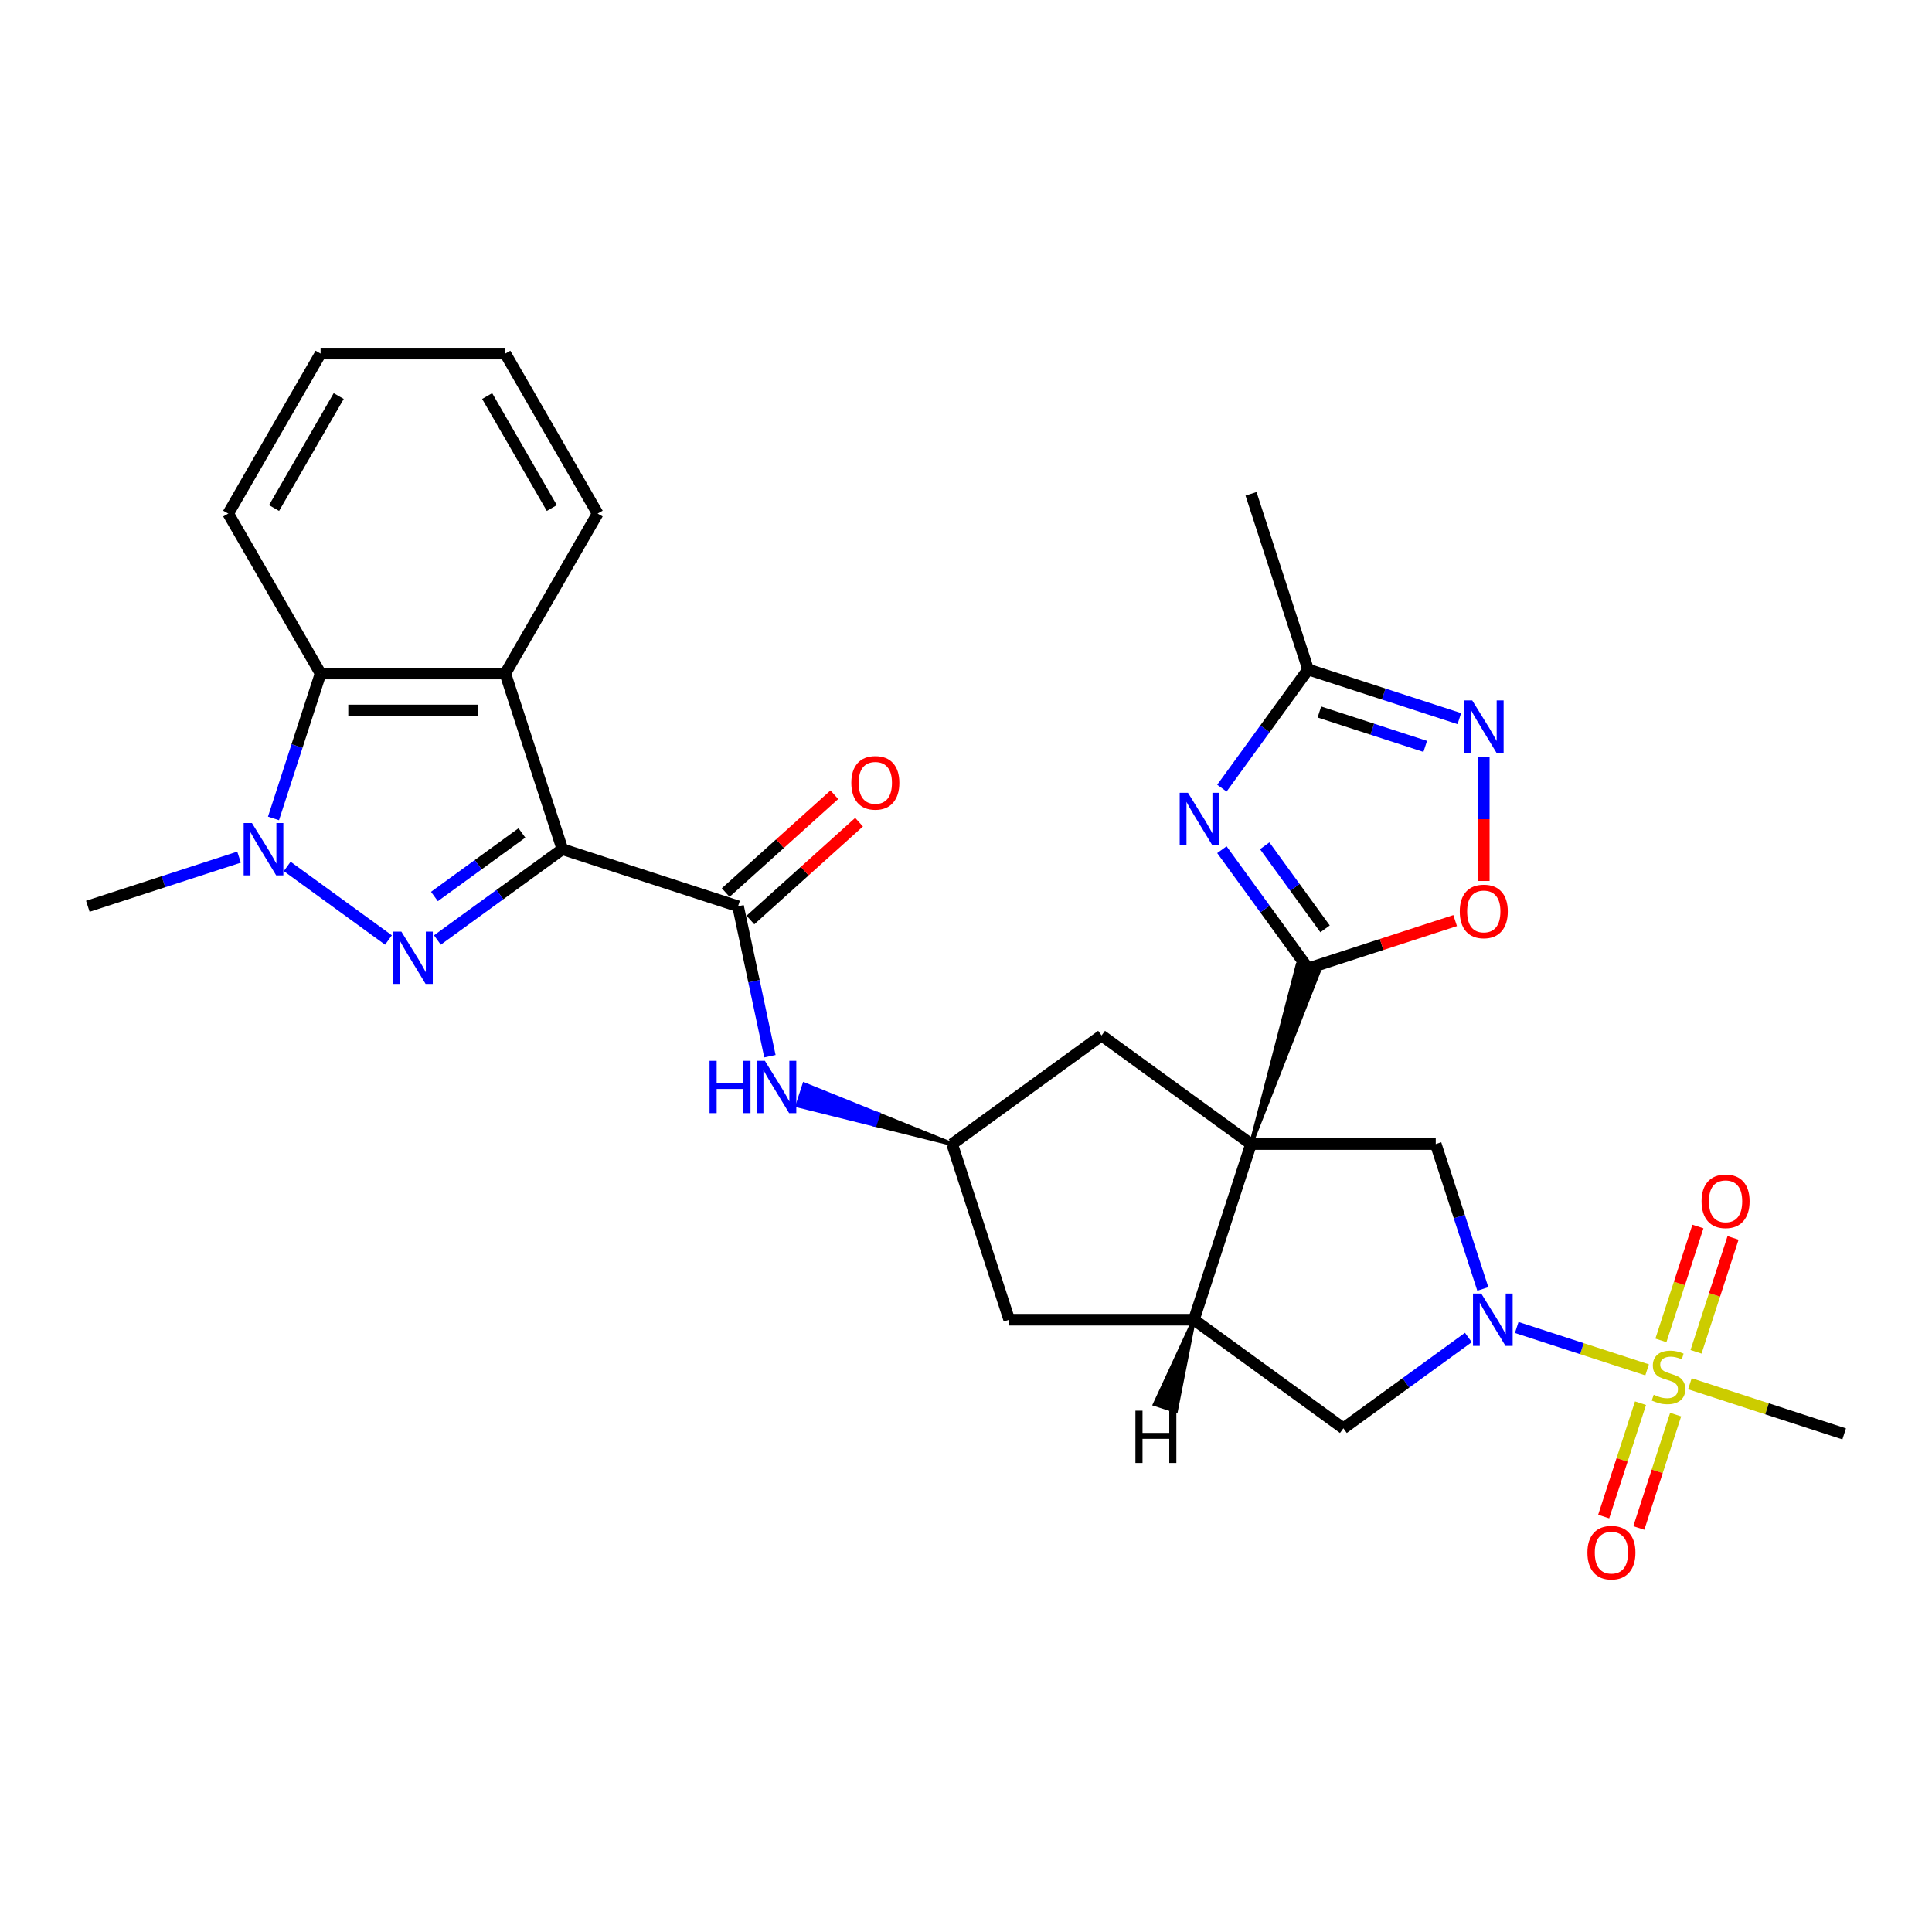 <?xml version='1.0' encoding='iso-8859-1'?>
<svg version='1.1' baseProfile='full'
              xmlns='http://www.w3.org/2000/svg'
                      xmlns:rdkit='http://www.rdkit.org/xml'
                      xmlns:xlink='http://www.w3.org/1999/xlink'
                  xml:space='preserve'
width='1000px' height='1000px' viewBox='0 0 1000 1000'>
<!-- END OF HEADER -->
<rect style='opacity:1.0;fill:#FFFFFF;stroke:none' width='1000' height='1000' x='0' y='0'> </rect>
<path class='bond-3' d='M 647.528,592.16 L 682.529,503.001 L 671.617,499.456 Z' style='fill:#000000;fill-rule:evenodd;fill-opacity:1;stroke:#000000;stroke-width:2px;stroke-linecap:butt;stroke-linejoin:miter;stroke-opacity:1;' />
<path class='bond-9' d='M 647.528,592.16 L 617.983,683.091' style='fill:none;fill-rule:evenodd;stroke:#000000;stroke-width:6px;stroke-linecap:butt;stroke-linejoin:miter;stroke-opacity:1' />
<path class='bond-10' d='M 647.528,592.16 L 743.138,592.16' style='fill:none;fill-rule:evenodd;stroke:#000000;stroke-width:6px;stroke-linecap:butt;stroke-linejoin:miter;stroke-opacity:1' />
<path class='bond-17' d='M 647.528,592.16 L 570.177,535.961' style='fill:none;fill-rule:evenodd;stroke:#000000;stroke-width:6px;stroke-linecap:butt;stroke-linejoin:miter;stroke-opacity:1' />
<path class='bond-0' d='M 291.086,439.548 L 382.017,469.093' style='fill:none;fill-rule:evenodd;stroke:#000000;stroke-width:6px;stroke-linecap:butt;stroke-linejoin:miter;stroke-opacity:1' />
<path class='bond-1' d='M 291.086,439.548 L 258.741,463.049' style='fill:none;fill-rule:evenodd;stroke:#000000;stroke-width:6px;stroke-linecap:butt;stroke-linejoin:miter;stroke-opacity:1' />
<path class='bond-1' d='M 258.741,463.049 L 226.395,486.549' style='fill:none;fill-rule:evenodd;stroke:#0000FF;stroke-width:6px;stroke-linecap:butt;stroke-linejoin:miter;stroke-opacity:1' />
<path class='bond-1' d='M 270.143,431.128 L 247.501,447.579' style='fill:none;fill-rule:evenodd;stroke:#000000;stroke-width:6px;stroke-linecap:butt;stroke-linejoin:miter;stroke-opacity:1' />
<path class='bond-1' d='M 247.501,447.579 L 224.859,464.029' style='fill:none;fill-rule:evenodd;stroke:#0000FF;stroke-width:6px;stroke-linecap:butt;stroke-linejoin:miter;stroke-opacity:1' />
<path class='bond-7' d='M 291.086,439.548 L 261.541,348.617' style='fill:none;fill-rule:evenodd;stroke:#000000;stroke-width:6px;stroke-linecap:butt;stroke-linejoin:miter;stroke-opacity:1' />
<path class='bond-6' d='M 201.077,486.549 L 148.653,448.461' style='fill:none;fill-rule:evenodd;stroke:#0000FF;stroke-width:6px;stroke-linecap:butt;stroke-linejoin:miter;stroke-opacity:1' />
<path class='bond-2' d='M 852.543,709.039 L 818.797,698.074' style='fill:none;fill-rule:evenodd;stroke:#CCCC00;stroke-width:6px;stroke-linecap:butt;stroke-linejoin:miter;stroke-opacity:1' />
<path class='bond-2' d='M 818.797,698.074 L 785.051,687.109' style='fill:none;fill-rule:evenodd;stroke:#0000FF;stroke-width:6px;stroke-linecap:butt;stroke-linejoin:miter;stroke-opacity:1' />
<path class='bond-19' d='M 877.871,699.7 L 887.449,670.222' style='fill:none;fill-rule:evenodd;stroke:#CCCC00;stroke-width:6px;stroke-linecap:butt;stroke-linejoin:miter;stroke-opacity:1' />
<path class='bond-19' d='M 887.449,670.222 L 897.027,640.744' style='fill:none;fill-rule:evenodd;stroke:#FF0000;stroke-width:6px;stroke-linecap:butt;stroke-linejoin:miter;stroke-opacity:1' />
<path class='bond-19' d='M 859.685,693.791 L 869.262,664.313' style='fill:none;fill-rule:evenodd;stroke:#CCCC00;stroke-width:6px;stroke-linecap:butt;stroke-linejoin:miter;stroke-opacity:1' />
<path class='bond-19' d='M 869.262,664.313 L 878.84,634.835' style='fill:none;fill-rule:evenodd;stroke:#FF0000;stroke-width:6px;stroke-linecap:butt;stroke-linejoin:miter;stroke-opacity:1' />
<path class='bond-20' d='M 849.122,726.298 L 839.591,755.633' style='fill:none;fill-rule:evenodd;stroke:#CCCC00;stroke-width:6px;stroke-linecap:butt;stroke-linejoin:miter;stroke-opacity:1' />
<path class='bond-20' d='M 839.591,755.633 L 830.059,784.967' style='fill:none;fill-rule:evenodd;stroke:#FF0000;stroke-width:6px;stroke-linecap:butt;stroke-linejoin:miter;stroke-opacity:1' />
<path class='bond-20' d='M 867.308,732.208 L 857.777,761.542' style='fill:none;fill-rule:evenodd;stroke:#CCCC00;stroke-width:6px;stroke-linecap:butt;stroke-linejoin:miter;stroke-opacity:1' />
<path class='bond-20' d='M 857.777,761.542 L 848.246,790.877' style='fill:none;fill-rule:evenodd;stroke:#FF0000;stroke-width:6px;stroke-linecap:butt;stroke-linejoin:miter;stroke-opacity:1' />
<path class='bond-23' d='M 874.686,716.233 L 914.616,729.207' style='fill:none;fill-rule:evenodd;stroke:#CCCC00;stroke-width:6px;stroke-linecap:butt;stroke-linejoin:miter;stroke-opacity:1' />
<path class='bond-23' d='M 914.616,729.207 L 954.545,742.181' style='fill:none;fill-rule:evenodd;stroke:#000000;stroke-width:6px;stroke-linecap:butt;stroke-linejoin:miter;stroke-opacity:1' />
<path class='bond-5' d='M 677.073,501.229 L 654.76,470.518' style='fill:none;fill-rule:evenodd;stroke:#000000;stroke-width:6px;stroke-linecap:butt;stroke-linejoin:miter;stroke-opacity:1' />
<path class='bond-5' d='M 654.76,470.518 L 632.448,439.807' style='fill:none;fill-rule:evenodd;stroke:#0000FF;stroke-width:6px;stroke-linecap:butt;stroke-linejoin:miter;stroke-opacity:1' />
<path class='bond-5' d='M 685.849,480.776 L 670.23,459.278' style='fill:none;fill-rule:evenodd;stroke:#000000;stroke-width:6px;stroke-linecap:butt;stroke-linejoin:miter;stroke-opacity:1' />
<path class='bond-5' d='M 670.23,459.278 L 654.611,437.781' style='fill:none;fill-rule:evenodd;stroke:#0000FF;stroke-width:6px;stroke-linecap:butt;stroke-linejoin:miter;stroke-opacity:1' />
<path class='bond-13' d='M 677.073,501.229 L 715.129,488.864' style='fill:none;fill-rule:evenodd;stroke:#000000;stroke-width:6px;stroke-linecap:butt;stroke-linejoin:miter;stroke-opacity:1' />
<path class='bond-13' d='M 715.129,488.864 L 753.184,476.499' style='fill:none;fill-rule:evenodd;stroke:#FF0000;stroke-width:6px;stroke-linecap:butt;stroke-linejoin:miter;stroke-opacity:1' />
<path class='bond-4' d='M 767.508,667.162 L 755.323,629.661' style='fill:none;fill-rule:evenodd;stroke:#0000FF;stroke-width:6px;stroke-linecap:butt;stroke-linejoin:miter;stroke-opacity:1' />
<path class='bond-4' d='M 755.323,629.661 L 743.138,592.16' style='fill:none;fill-rule:evenodd;stroke:#000000;stroke-width:6px;stroke-linecap:butt;stroke-linejoin:miter;stroke-opacity:1' />
<path class='bond-31' d='M 760.025,692.288 L 727.679,715.788' style='fill:none;fill-rule:evenodd;stroke:#0000FF;stroke-width:6px;stroke-linecap:butt;stroke-linejoin:miter;stroke-opacity:1' />
<path class='bond-31' d='M 727.679,715.788 L 695.333,739.289' style='fill:none;fill-rule:evenodd;stroke:#000000;stroke-width:6px;stroke-linecap:butt;stroke-linejoin:miter;stroke-opacity:1' />
<path class='bond-14' d='M 632.448,407.95 L 654.76,377.239' style='fill:none;fill-rule:evenodd;stroke:#0000FF;stroke-width:6px;stroke-linecap:butt;stroke-linejoin:miter;stroke-opacity:1' />
<path class='bond-14' d='M 654.76,377.239 L 677.073,346.528' style='fill:none;fill-rule:evenodd;stroke:#000000;stroke-width:6px;stroke-linecap:butt;stroke-linejoin:miter;stroke-opacity:1' />
<path class='bond-24' d='M 123.727,443.661 L 84.591,456.377' style='fill:none;fill-rule:evenodd;stroke:#0000FF;stroke-width:6px;stroke-linecap:butt;stroke-linejoin:miter;stroke-opacity:1' />
<path class='bond-24' d='M 84.591,456.377 L 45.455,469.093' style='fill:none;fill-rule:evenodd;stroke:#000000;stroke-width:6px;stroke-linecap:butt;stroke-linejoin:miter;stroke-opacity:1' />
<path class='bond-33' d='M 141.561,423.619 L 153.746,386.118' style='fill:none;fill-rule:evenodd;stroke:#0000FF;stroke-width:6px;stroke-linecap:butt;stroke-linejoin:miter;stroke-opacity:1' />
<path class='bond-33' d='M 153.746,386.118 L 165.931,348.617' style='fill:none;fill-rule:evenodd;stroke:#000000;stroke-width:6px;stroke-linecap:butt;stroke-linejoin:miter;stroke-opacity:1' />
<path class='bond-11' d='M 261.541,348.617 L 165.931,348.617' style='fill:none;fill-rule:evenodd;stroke:#000000;stroke-width:6px;stroke-linecap:butt;stroke-linejoin:miter;stroke-opacity:1' />
<path class='bond-11' d='M 247.2,367.739 L 180.272,367.739' style='fill:none;fill-rule:evenodd;stroke:#000000;stroke-width:6px;stroke-linecap:butt;stroke-linejoin:miter;stroke-opacity:1' />
<path class='bond-25' d='M 261.541,348.617 L 309.346,265.816' style='fill:none;fill-rule:evenodd;stroke:#000000;stroke-width:6px;stroke-linecap:butt;stroke-linejoin:miter;stroke-opacity:1' />
<path class='bond-8' d='M 382.017,469.093 L 390.264,507.89' style='fill:none;fill-rule:evenodd;stroke:#000000;stroke-width:6px;stroke-linecap:butt;stroke-linejoin:miter;stroke-opacity:1' />
<path class='bond-8' d='M 390.264,507.89 L 398.51,546.686' style='fill:none;fill-rule:evenodd;stroke:#0000FF;stroke-width:6px;stroke-linecap:butt;stroke-linejoin:miter;stroke-opacity:1' />
<path class='bond-22' d='M 388.415,476.199 L 416.531,450.882' style='fill:none;fill-rule:evenodd;stroke:#000000;stroke-width:6px;stroke-linecap:butt;stroke-linejoin:miter;stroke-opacity:1' />
<path class='bond-22' d='M 416.531,450.882 L 444.648,425.566' style='fill:none;fill-rule:evenodd;stroke:#FF0000;stroke-width:6px;stroke-linecap:butt;stroke-linejoin:miter;stroke-opacity:1' />
<path class='bond-22' d='M 375.62,461.988 L 403.736,436.672' style='fill:none;fill-rule:evenodd;stroke:#000000;stroke-width:6px;stroke-linecap:butt;stroke-linejoin:miter;stroke-opacity:1' />
<path class='bond-22' d='M 403.736,436.672 L 431.853,411.356' style='fill:none;fill-rule:evenodd;stroke:#FF0000;stroke-width:6px;stroke-linecap:butt;stroke-linejoin:miter;stroke-opacity:1' />
<path class='bond-15' d='M 617.983,683.091 L 695.333,739.289' style='fill:none;fill-rule:evenodd;stroke:#000000;stroke-width:6px;stroke-linecap:butt;stroke-linejoin:miter;stroke-opacity:1' />
<path class='bond-21' d='M 617.983,683.091 L 522.372,683.091' style='fill:none;fill-rule:evenodd;stroke:#000000;stroke-width:6px;stroke-linecap:butt;stroke-linejoin:miter;stroke-opacity:1' />
<path class='bond-35' d='M 617.983,683.091 L 597.747,726.807 L 608.658,730.352 Z' style='fill:#000000;fill-rule:evenodd;fill-opacity:1;stroke:#000000;stroke-width:2px;stroke-linecap:butt;stroke-linejoin:miter;stroke-opacity:1;' />
<path class='bond-26' d='M 165.931,348.617 L 118.126,265.816' style='fill:none;fill-rule:evenodd;stroke:#000000;stroke-width:6px;stroke-linecap:butt;stroke-linejoin:miter;stroke-opacity:1' />
<path class='bond-12' d='M 768.004,392.002 L 768.004,424.001' style='fill:none;fill-rule:evenodd;stroke:#0000FF;stroke-width:6px;stroke-linecap:butt;stroke-linejoin:miter;stroke-opacity:1' />
<path class='bond-12' d='M 768.004,424.001 L 768.004,456' style='fill:none;fill-rule:evenodd;stroke:#FF0000;stroke-width:6px;stroke-linecap:butt;stroke-linejoin:miter;stroke-opacity:1' />
<path class='bond-32' d='M 755.345,371.96 L 716.209,359.244' style='fill:none;fill-rule:evenodd;stroke:#0000FF;stroke-width:6px;stroke-linecap:butt;stroke-linejoin:miter;stroke-opacity:1' />
<path class='bond-32' d='M 716.209,359.244 L 677.073,346.528' style='fill:none;fill-rule:evenodd;stroke:#000000;stroke-width:6px;stroke-linecap:butt;stroke-linejoin:miter;stroke-opacity:1' />
<path class='bond-32' d='M 737.695,386.331 L 710.3,377.43' style='fill:none;fill-rule:evenodd;stroke:#0000FF;stroke-width:6px;stroke-linecap:butt;stroke-linejoin:miter;stroke-opacity:1' />
<path class='bond-32' d='M 710.3,377.43 L 682.905,368.529' style='fill:none;fill-rule:evenodd;stroke:#000000;stroke-width:6px;stroke-linecap:butt;stroke-linejoin:miter;stroke-opacity:1' />
<path class='bond-27' d='M 677.073,346.528 L 647.528,255.597' style='fill:none;fill-rule:evenodd;stroke:#000000;stroke-width:6px;stroke-linecap:butt;stroke-linejoin:miter;stroke-opacity:1' />
<path class='bond-16' d='M 492.827,592.16 L 454.577,576.716 L 452.804,582.172 Z' style='fill:#000000;fill-rule:evenodd;fill-opacity:1;stroke:#000000;stroke-width:2px;stroke-linecap:butt;stroke-linejoin:miter;stroke-opacity:1;' />
<path class='bond-16' d='M 454.577,576.716 L 412.782,572.183 L 416.327,561.272 Z' style='fill:#0000FF;fill-rule:evenodd;fill-opacity:1;stroke:#0000FF;stroke-width:2px;stroke-linecap:butt;stroke-linejoin:miter;stroke-opacity:1;' />
<path class='bond-16' d='M 454.577,576.716 L 452.804,582.172 L 412.782,572.183 Z' style='fill:#0000FF;fill-rule:evenodd;fill-opacity:1;stroke:#0000FF;stroke-width:2px;stroke-linecap:butt;stroke-linejoin:miter;stroke-opacity:1;' />
<path class='bond-18' d='M 570.177,535.961 L 492.827,592.16' style='fill:none;fill-rule:evenodd;stroke:#000000;stroke-width:6px;stroke-linecap:butt;stroke-linejoin:miter;stroke-opacity:1' />
<path class='bond-30' d='M 492.827,592.16 L 522.372,683.091' style='fill:none;fill-rule:evenodd;stroke:#000000;stroke-width:6px;stroke-linecap:butt;stroke-linejoin:miter;stroke-opacity:1' />
<path class='bond-28' d='M 309.346,265.816 L 261.541,183.015' style='fill:none;fill-rule:evenodd;stroke:#000000;stroke-width:6px;stroke-linecap:butt;stroke-linejoin:miter;stroke-opacity:1' />
<path class='bond-28' d='M 285.615,262.957 L 252.152,204.996' style='fill:none;fill-rule:evenodd;stroke:#000000;stroke-width:6px;stroke-linecap:butt;stroke-linejoin:miter;stroke-opacity:1' />
<path class='bond-34' d='M 118.126,265.816 L 165.931,183.015' style='fill:none;fill-rule:evenodd;stroke:#000000;stroke-width:6px;stroke-linecap:butt;stroke-linejoin:miter;stroke-opacity:1' />
<path class='bond-34' d='M 141.857,262.957 L 175.32,204.996' style='fill:none;fill-rule:evenodd;stroke:#000000;stroke-width:6px;stroke-linecap:butt;stroke-linejoin:miter;stroke-opacity:1' />
<path class='bond-29' d='M 261.541,183.015 L 165.931,183.015' style='fill:none;fill-rule:evenodd;stroke:#000000;stroke-width:6px;stroke-linecap:butt;stroke-linejoin:miter;stroke-opacity:1' />
<path  class='atom-2' d='M 207.751 482.208
L 216.623 496.55
Q 217.503 497.965, 218.918 500.527
Q 220.333 503.089, 220.41 503.242
L 220.41 482.208
L 224.005 482.208
L 224.005 509.285
L 220.295 509.285
L 210.772 493.605
Q 209.663 491.769, 208.477 489.666
Q 207.33 487.562, 206.986 486.912
L 206.986 509.285
L 203.467 509.285
L 203.467 482.208
L 207.751 482.208
' fill='#0000FF'/>
<path  class='atom-3' d='M 855.966 721.929
Q 856.272 722.044, 857.534 722.579
Q 858.796 723.115, 860.173 723.459
Q 861.588 723.765, 862.964 723.765
Q 865.527 723.765, 867.018 722.541
Q 868.51 721.279, 868.51 719.099
Q 868.51 717.608, 867.745 716.69
Q 867.018 715.772, 865.871 715.275
Q 864.724 714.778, 862.811 714.204
Q 860.402 713.477, 858.949 712.789
Q 857.534 712.1, 856.501 710.647
Q 855.507 709.194, 855.507 706.746
Q 855.507 703.343, 857.801 701.239
Q 860.134 699.136, 864.724 699.136
Q 867.86 699.136, 871.416 700.627
L 870.537 703.572
Q 867.286 702.234, 864.838 702.234
Q 862.199 702.234, 860.746 703.343
Q 859.293 704.413, 859.331 706.287
Q 859.331 707.741, 860.058 708.62
Q 860.823 709.5, 861.894 709.997
Q 863.003 710.494, 864.838 711.068
Q 867.286 711.833, 868.739 712.598
Q 870.193 713.363, 871.225 714.931
Q 872.296 716.46, 872.296 719.099
Q 872.296 722.847, 869.772 724.874
Q 867.286 726.863, 863.117 726.863
Q 860.708 726.863, 858.872 726.327
Q 857.075 725.83, 854.933 724.951
L 855.966 721.929
' fill='#CCCC00'/>
<path  class='atom-5' d='M 766.698 669.552
L 775.571 683.894
Q 776.451 685.309, 777.866 687.871
Q 779.281 690.434, 779.357 690.587
L 779.357 669.552
L 782.952 669.552
L 782.952 696.629
L 779.242 696.629
L 769.72 680.949
Q 768.611 679.113, 767.425 677.01
Q 766.278 674.906, 765.933 674.256
L 765.933 696.629
L 762.415 696.629
L 762.415 669.552
L 766.698 669.552
' fill='#0000FF'/>
<path  class='atom-6' d='M 614.889 410.34
L 623.762 424.681
Q 624.642 426.096, 626.057 428.659
Q 627.472 431.221, 627.548 431.374
L 627.548 410.34
L 631.143 410.34
L 631.143 437.417
L 627.434 437.417
L 617.911 421.737
Q 616.802 419.901, 615.616 417.797
Q 614.469 415.694, 614.125 415.044
L 614.125 437.417
L 610.606 437.417
L 610.606 410.34
L 614.889 410.34
' fill='#0000FF'/>
<path  class='atom-7' d='M 130.4 426.01
L 139.273 440.351
Q 140.153 441.766, 141.568 444.329
Q 142.983 446.891, 143.059 447.044
L 143.059 426.01
L 146.654 426.01
L 146.654 453.087
L 142.944 453.087
L 133.422 437.406
Q 132.312 435.571, 131.127 433.467
Q 129.98 431.364, 129.635 430.714
L 129.635 453.087
L 126.117 453.087
L 126.117 426.01
L 130.4 426.01
' fill='#0000FF'/>
<path  class='atom-13' d='M 762.019 362.535
L 770.891 376.876
Q 771.771 378.291, 773.186 380.854
Q 774.601 383.416, 774.678 383.569
L 774.678 362.535
L 778.273 362.535
L 778.273 389.611
L 774.563 389.611
L 765.04 373.931
Q 763.931 372.096, 762.745 369.992
Q 761.598 367.889, 761.254 367.239
L 761.254 389.611
L 757.735 389.611
L 757.735 362.535
L 762.019 362.535
' fill='#0000FF'/>
<path  class='atom-14' d='M 755.575 471.76
Q 755.575 465.258, 758.787 461.625
Q 762 457.992, 768.004 457.992
Q 774.008 457.992, 777.221 461.625
Q 780.433 465.258, 780.433 471.76
Q 780.433 478.338, 777.183 482.086
Q 773.932 485.796, 768.004 485.796
Q 762.038 485.796, 758.787 482.086
Q 755.575 478.376, 755.575 471.76
M 768.004 482.736
Q 772.134 482.736, 774.353 479.983
Q 776.609 477.191, 776.609 471.76
Q 776.609 466.444, 774.353 463.767
Q 772.134 461.052, 768.004 461.052
Q 763.874 461.052, 761.617 463.729
Q 759.399 466.406, 759.399 471.76
Q 759.399 477.229, 761.617 479.983
Q 763.874 482.736, 768.004 482.736
' fill='#FF0000'/>
<path  class='atom-17' d='M 367.266 549.076
L 370.937 549.076
L 370.937 560.588
L 384.782 560.588
L 384.782 549.076
L 388.453 549.076
L 388.453 576.153
L 384.782 576.153
L 384.782 563.647
L 370.937 563.647
L 370.937 576.153
L 367.266 576.153
L 367.266 549.076
' fill='#0000FF'/>
<path  class='atom-17' d='M 395.911 549.076
L 404.783 563.418
Q 405.663 564.833, 407.078 567.395
Q 408.493 569.957, 408.57 570.11
L 408.57 549.076
L 412.164 549.076
L 412.164 576.153
L 408.455 576.153
L 398.932 560.473
Q 397.823 558.637, 396.637 556.534
Q 395.49 554.43, 395.146 553.78
L 395.146 576.153
L 391.627 576.153
L 391.627 549.076
L 395.911 549.076
' fill='#0000FF'/>
<path  class='atom-20' d='M 880.73 621.781
Q 880.73 615.28, 883.943 611.647
Q 887.155 608.014, 893.16 608.014
Q 899.164 608.014, 902.377 611.647
Q 905.589 615.28, 905.589 621.781
Q 905.589 628.359, 902.338 632.107
Q 899.088 635.817, 893.16 635.817
Q 887.194 635.817, 883.943 632.107
Q 880.73 628.398, 880.73 621.781
M 893.16 632.758
Q 897.29 632.758, 899.508 630.004
Q 901.765 627.212, 901.765 621.781
Q 901.765 616.466, 899.508 613.788
Q 897.29 611.073, 893.16 611.073
Q 889.029 611.073, 886.773 613.75
Q 884.555 616.427, 884.555 621.781
Q 884.555 627.25, 886.773 630.004
Q 889.029 632.758, 893.16 632.758
' fill='#FF0000'/>
<path  class='atom-21' d='M 821.64 803.643
Q 821.64 797.142, 824.852 793.509
Q 828.065 789.875, 834.069 789.875
Q 840.074 789.875, 843.286 793.509
Q 846.499 797.142, 846.499 803.643
Q 846.499 810.221, 843.248 813.969
Q 839.997 817.679, 834.069 817.679
Q 828.103 817.679, 824.852 813.969
Q 821.64 810.26, 821.64 803.643
M 834.069 814.619
Q 838.2 814.619, 840.418 811.866
Q 842.674 809.074, 842.674 803.643
Q 842.674 798.327, 840.418 795.65
Q 838.2 792.935, 834.069 792.935
Q 829.939 792.935, 827.682 795.612
Q 825.464 798.289, 825.464 803.643
Q 825.464 809.112, 827.682 811.866
Q 829.939 814.619, 834.069 814.619
' fill='#FF0000'/>
<path  class='atom-23' d='M 440.64 405.194
Q 440.64 398.692, 443.853 395.059
Q 447.065 391.426, 453.07 391.426
Q 459.074 391.426, 462.287 395.059
Q 465.499 398.692, 465.499 405.194
Q 465.499 411.772, 462.248 415.52
Q 458.998 419.23, 453.07 419.23
Q 447.104 419.23, 443.853 415.52
Q 440.64 411.81, 440.64 405.194
M 453.07 416.17
Q 457.2 416.17, 459.418 413.416
Q 461.675 410.625, 461.675 405.194
Q 461.675 399.878, 459.418 397.201
Q 457.2 394.486, 453.07 394.486
Q 448.939 394.486, 446.683 397.163
Q 444.465 399.84, 444.465 405.194
Q 444.465 410.663, 446.683 413.416
Q 448.939 416.17, 453.07 416.17
' fill='#FF0000'/>
<path  class='atom-31' d='M 587.692 730.173
L 591.364 730.173
L 591.364 741.684
L 605.208 741.684
L 605.208 730.173
L 608.879 730.173
L 608.879 757.25
L 605.208 757.25
L 605.208 744.744
L 591.364 744.744
L 591.364 757.25
L 587.692 757.25
L 587.692 730.173
' fill='#000000'/>
</svg>

